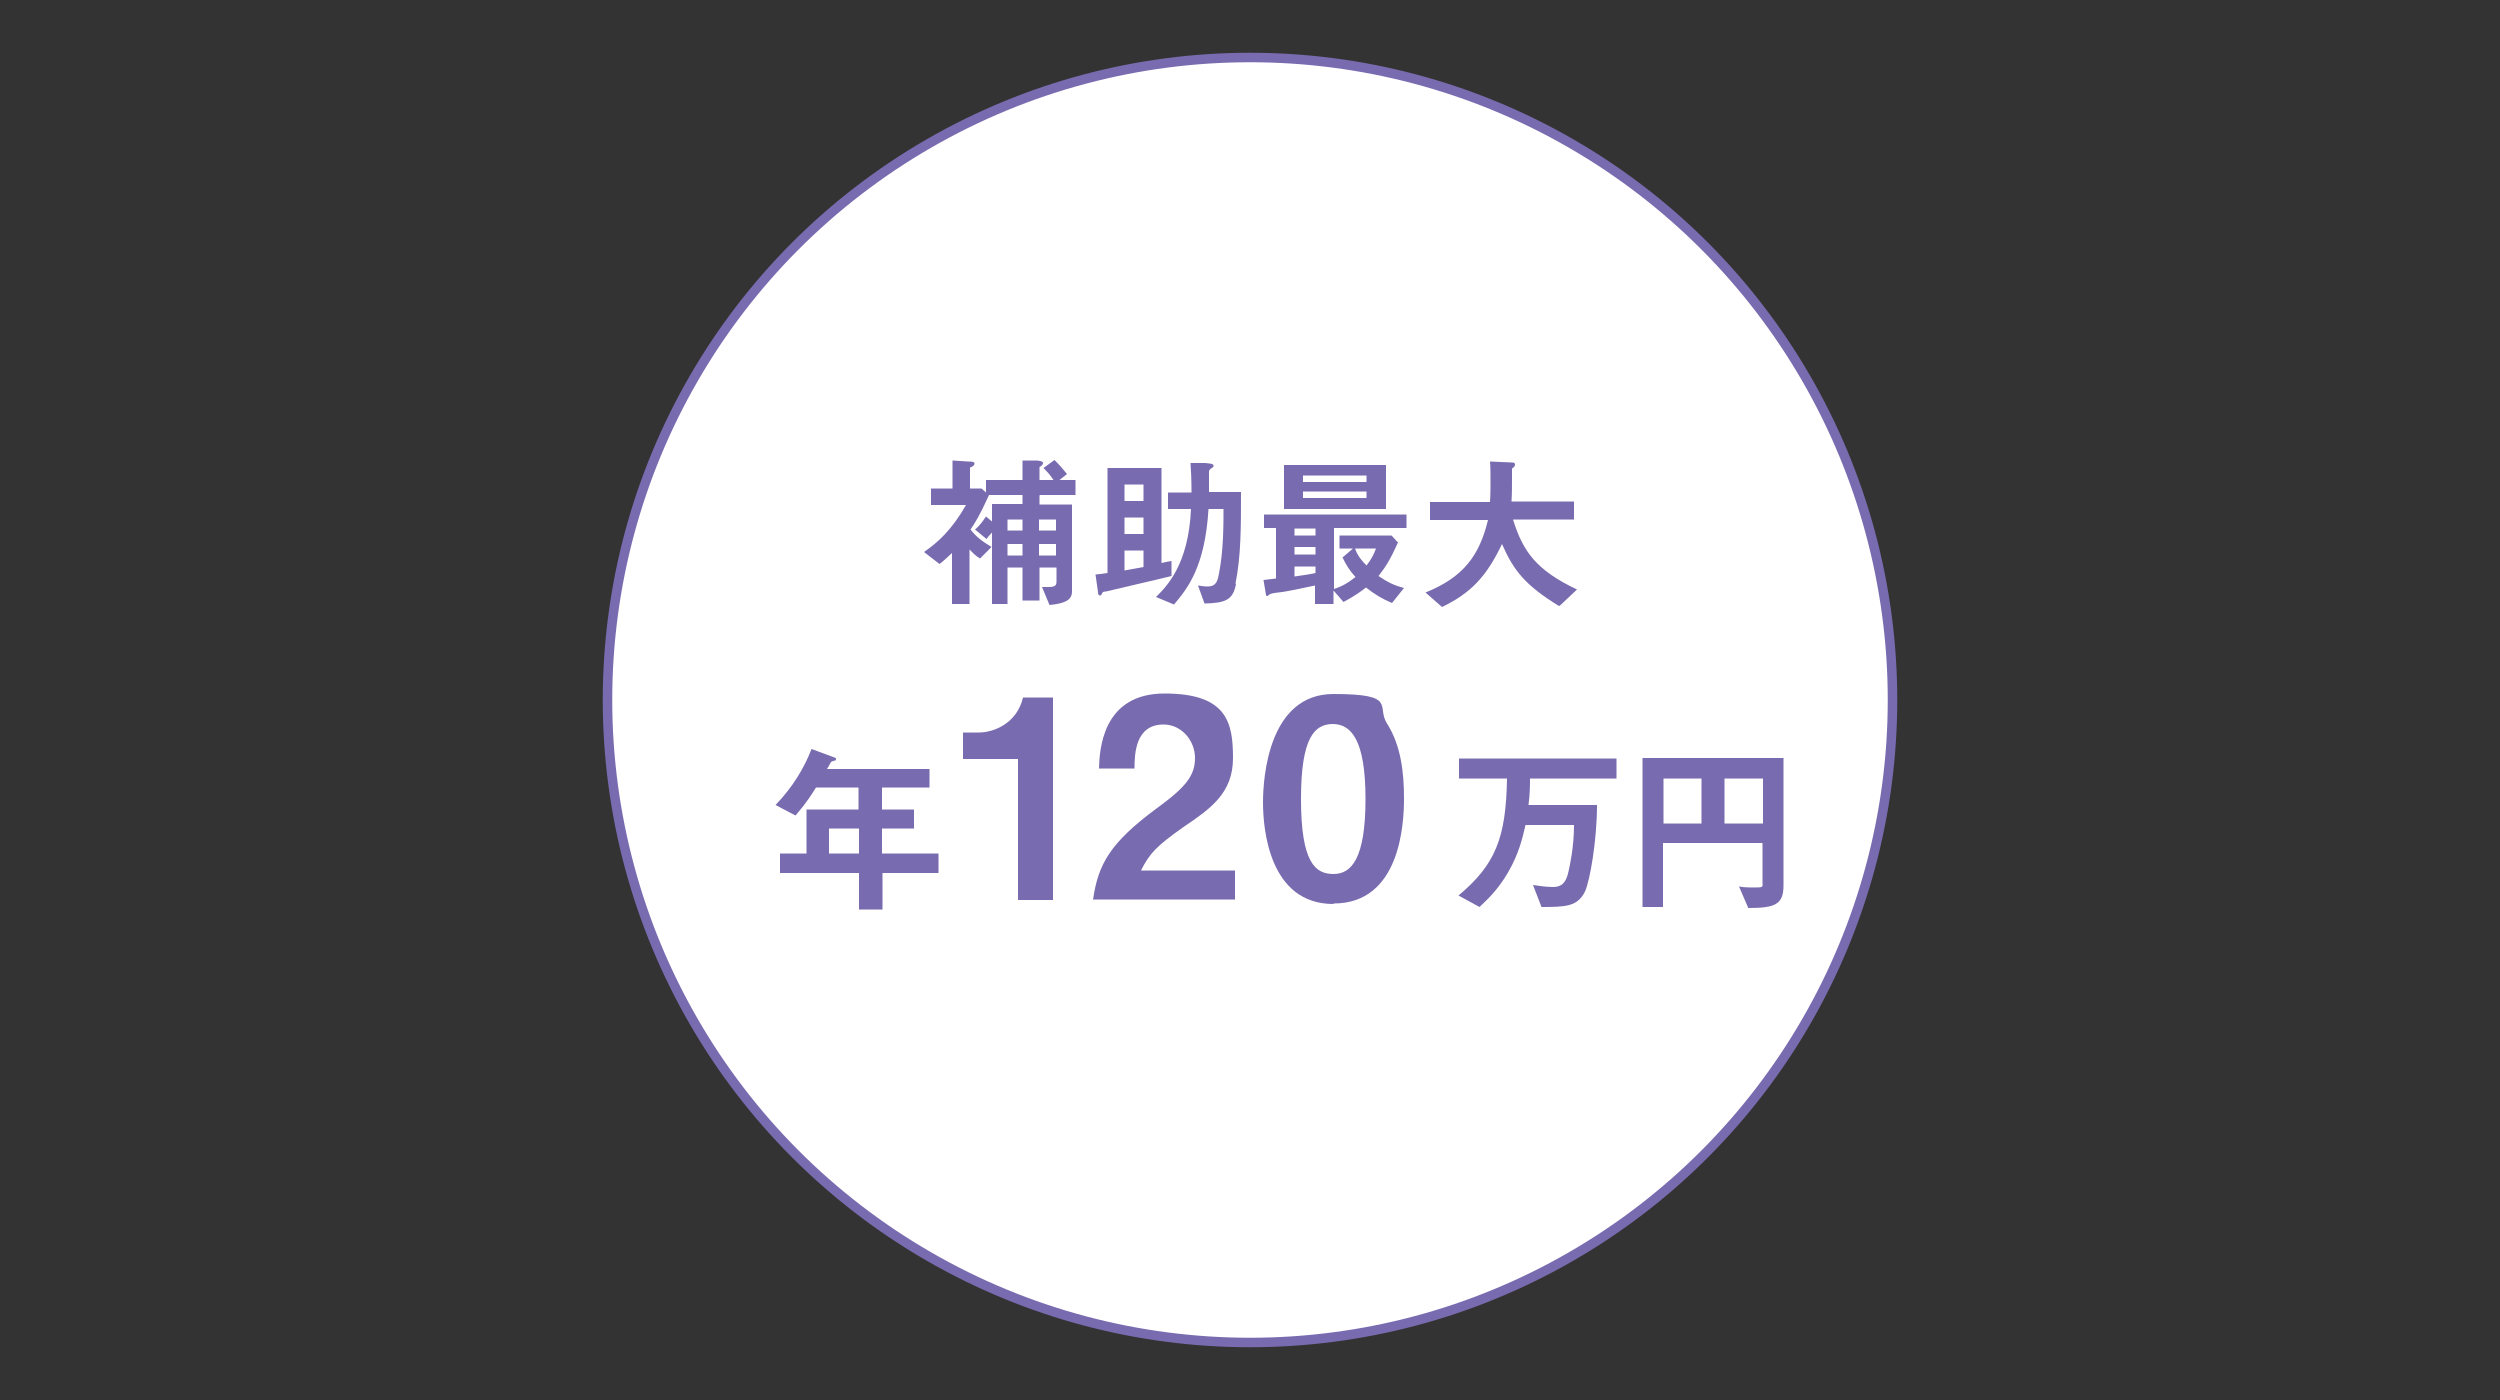 <?xml version="1.0" encoding="UTF-8"?>
<svg id="_レイヤー_1" data-name="レイヤー_1" xmlns="http://www.w3.org/2000/svg" width="500" height="280" version="1.1" viewBox="0 0 500 280">
  <rect x="0" y="0" width="500" height="280" fill="#333333" stroke="none"/>
  <!-- Generator: Adobe Illustrator 29.1.0, SVG Export Plug-In . SVG Version: 2.1.0 Build 142)  -->
  <circle cx="250" cy="140" r="128.5" style="fill: #fff; stroke: #796baf; stroke-miterlimit: 10; stroke-width: 1.9px;"/>
  <g>
    <path d="M207.9,99.1v1.8h6.5v17.4c0,1.7-1.4,2.4-4.5,2.7l-1.5-3.6c.4,0,.9,0,1.4,0,1.4,0,1.5-.5,1.5-1.1v-2.8h-3.4v6.6h-3.4v-6.6h-3v7.3h-3.1v-14.3c-.5.6-.6.6-1.1,1.3l-2.3-1.9c.6-.5,1.2-1.1,2.2-2.6l1.2,1v-3.5h6.1v-1.8h-6.7,0c-1.8,4-2.8,5.6-3.7,6.9,1.2,1.5,2.1,2.2,4.2,3.5l-2.3,2.3c-1.1-.7-1.4-1.1-2.1-1.8v10.9h-3.5v-10.2c-1.3,1.2-1.7,1.6-2.5,2.2l-3.1-2.4c2.9-2,5.6-4.5,8.4-9.4h-7v-3.3h4.3v-5.6l3.1.2c.5,0,1.3,0,1.3.4s-.5.7-.9.8v4.2h2.3l.9.8v-2.5h7.3v-3.9h2.9c.8.1,1.2.2,1.2.5,0,.4-.5.7-.7.8v2.6h2.8c-.6-.9-1.1-1.5-2-2.4l2.2-1.6c.5.5,1.2,1.2,2.5,2.8l-1.5,1.2h3.2v3h-7.1ZM204.5,103.9h-3v2.2h3v-2.2ZM204.5,108.8h-3v2.3h3v-2.3ZM211.2,103.9h-3.4v2.2h3.4v-2.2ZM211.2,108.8h-3.4v2.3h3.4v-2.3Z" style="fill: #796baf;"/>
    <path d="M221.1,118.3c-.5,0-.6.2-.7.4-.1.2-.2.4-.4.4-.3,0-.4-.3-.4-.7l-.5-3.5c.3,0,1.9-.2,2.4-.3v-21h10.8v19c1-.2,1.2-.3,2-.4v3c-1.9.5-11.1,2.6-13.1,3.1ZM228.7,96.9h-3.8v3.3h3.8v-3.3ZM228.7,103.5h-3.8v3.3h3.8v-3.3ZM228.7,110.1h-3.8v4c.9-.2,1.2-.2,3.8-.7v-3.2ZM247.2,116.8c-.6,3.2-2.1,3.8-6.3,3.9l-1.3-3.6c.7.1,1.3.2,1.9.2,1.7,0,2-1,2.3-2.6.9-4.6.9-9.7.9-12.9h-3c-.7,11.6-4.2,15.9-6.9,19.1l-3.6-1.5c2.1-2.1,6.5-6.4,7-17.6h-4.6v-3.3h4.7c0-2.5-.1-4.7-.2-5.9h2.9c.8.1,1.7.1,1.7.5s-.1.3-.5.6c-.4.3-.4.5-.4.8,0,.6,0,3.3,0,3.9h6.4c0,7.1,0,12.8-1.1,18.3Z" style="fill: #796baf;"/>
    <path d="M266.8,105.7v12.1c1.8-.6,2.9-1.3,4.3-2.4-1.2-1.3-1.8-2.3-2.6-3.9l2.1-1.8h-2.7v-2.6h10.4l1.3,1.4c-1.5,3.3-2.4,4.8-3.9,6.7,1.9,1.3,3.2,1.9,5.1,2.4l-2.4,3c-2.1-.9-3.4-1.7-5.2-3.1-.8.6-1.9,1.5-4.5,2.9l-2-2.3v2.7h-3.7v-3.7c-2.3.5-6.1,1.3-7.3,1.4-.3,0-1.7.2-1.8.4-.1,0-.3.3-.4.3-.2,0-.3-.1-.3-.2l-.5-3c1.5-.2,1.9-.2,2.5-.3v-10.1h-2.4v-2.7h28.5v2.7h-14.5ZM256.8,101.8v-8.8h20.4v8.8h-20.4ZM263.1,105.7h-4.2v1.4h4.2v-1.4ZM263.1,109.4h-4.2v1.5h4.2v-1.5ZM263.1,113.3h-4.2v2c1.2-.2,2.4-.3,4.2-.7v-1.4ZM273.3,95.1h-12.7v1.3h12.7v-1.3ZM273.3,98.3h-12.7v1.3h12.7v-1.3ZM271,109.7c.3.8.7,1.8,2.3,3.4,1-1.3,1.4-2.1,1.9-3.4h-4.2Z" style="fill: #796baf;"/>
    <path d="M311.8,121.2c-6.7-4.1-9.1-7.1-11.4-12.4-3.1,6.5-6.2,9.8-12,12.6l-3.3-2.9c7.7-3.1,10.8-7.5,12.5-14.5h-11.6v-3.6h12c.1-1.5.1-3.2.1-3.7,0-1.9,0-3.4-.1-4.4l4.4.2c.2,0,.6,0,.6.4s-.3.6-.6.8c0,.7,0,.3,0,1.9s0,3.1-.1,4.7h12.5v3.6h-12.2c2,6.4,4.6,10.1,12.8,14l-3.4,3.2Z" style="fill: #796baf;"/>
  </g>
  <g>
    <path d="M176.5,174.6v7.3h-4.7v-7.3h-15.8v-3.9h5.3v-8.8h10.4v-4.4h-8.5c-2.1,3.4-3.3,4.6-4.1,5.6l-4-2.1c3.4-3.5,5.8-7.5,7.2-11.2l4.6,1.7c.2,0,.3.2.3.3s0,.3-.2.3c-.1,0-.7.2-.8.3,0,0-.7,1.3-.8,1.4h20.5v3.7h-9.5v4.4h6.4v3.8h-6.4v5h11.3v3.9h-11.2ZM171.8,165.7h-6v5h6v-5Z" style="fill: #796baf;"/>
    <path d="M203.6,180v-28.2h-11v-5.3h3.2c2.9,0,7.6-1.8,8.8-7h6v40.5h-7Z" style="fill: #796baf;"/>
    <path d="M218.6,180c1-7.2,3.5-11.5,12.7-18.3,5.9-4.3,7.7-6.6,7.7-10.1s-2.7-6.7-6.3-6.7c-5.6,0-5.8,5.8-5.8,8.8h-7.1c.1-3.6.6-15,13.1-15s13.7,5.8,13.7,12.9-4.6,10.2-9.9,13.8c-5.4,3.8-6.8,5.3-8.5,8.7h18.8v5.8h-28.3Z" style="fill: #796baf;"/>
    <path d="M266.7,180.8c-12.9,0-14.1-15.1-14.1-20.3s1.2-21.7,14.1-21.7,8.5,2.5,10.7,5.9c2.8,4.4,3.4,9.8,3.4,15s-.8,21-14.1,21ZM266.6,144.8c-3.7,0-6.4,2.7-6.4,15,0,12.8,2.9,15,6.5,15s6.4-3.1,6.4-15-2.9-15-6.6-15Z" style="fill: #796baf;"/>
    <path d="M306,155.6c0,1.5,0,3-.3,5.4h13.7c0,7-1.4,15.1-2.4,17.3-1.5,3-3.8,3.1-8.7,3.1l-1.7-4.4c.9.1,2.4.4,4,.4s2.6-.7,3.1-3.1c.3-1.3,1.1-5,1.1-9.3h-9.7c-.6,2.6-1.3,5.7-3.5,9.5-2,3.4-3.9,5.2-5.7,6.9l-4.2-2.3c7.4-6.2,9.5-11.5,9.7-23.4h-9.6v-4h31.5v4h-17.3Z" style="fill: #796baf;"/>
    <path d="M349.7,181.7l-1.9-4.4c.6.1,1.2.2,3.1.2s1.6-.1,1.6-1.2v-7.7h-19.9v12.8h-4.1v-29.8h28.2v25.5c0,3.8-1.7,4.5-7,4.5ZM340.3,155.7h-7.6v9h7.6v-9ZM352.6,155.7h-7.7v9h7.7v-9Z" style="fill: #796baf;"/>
  </g>
</svg>